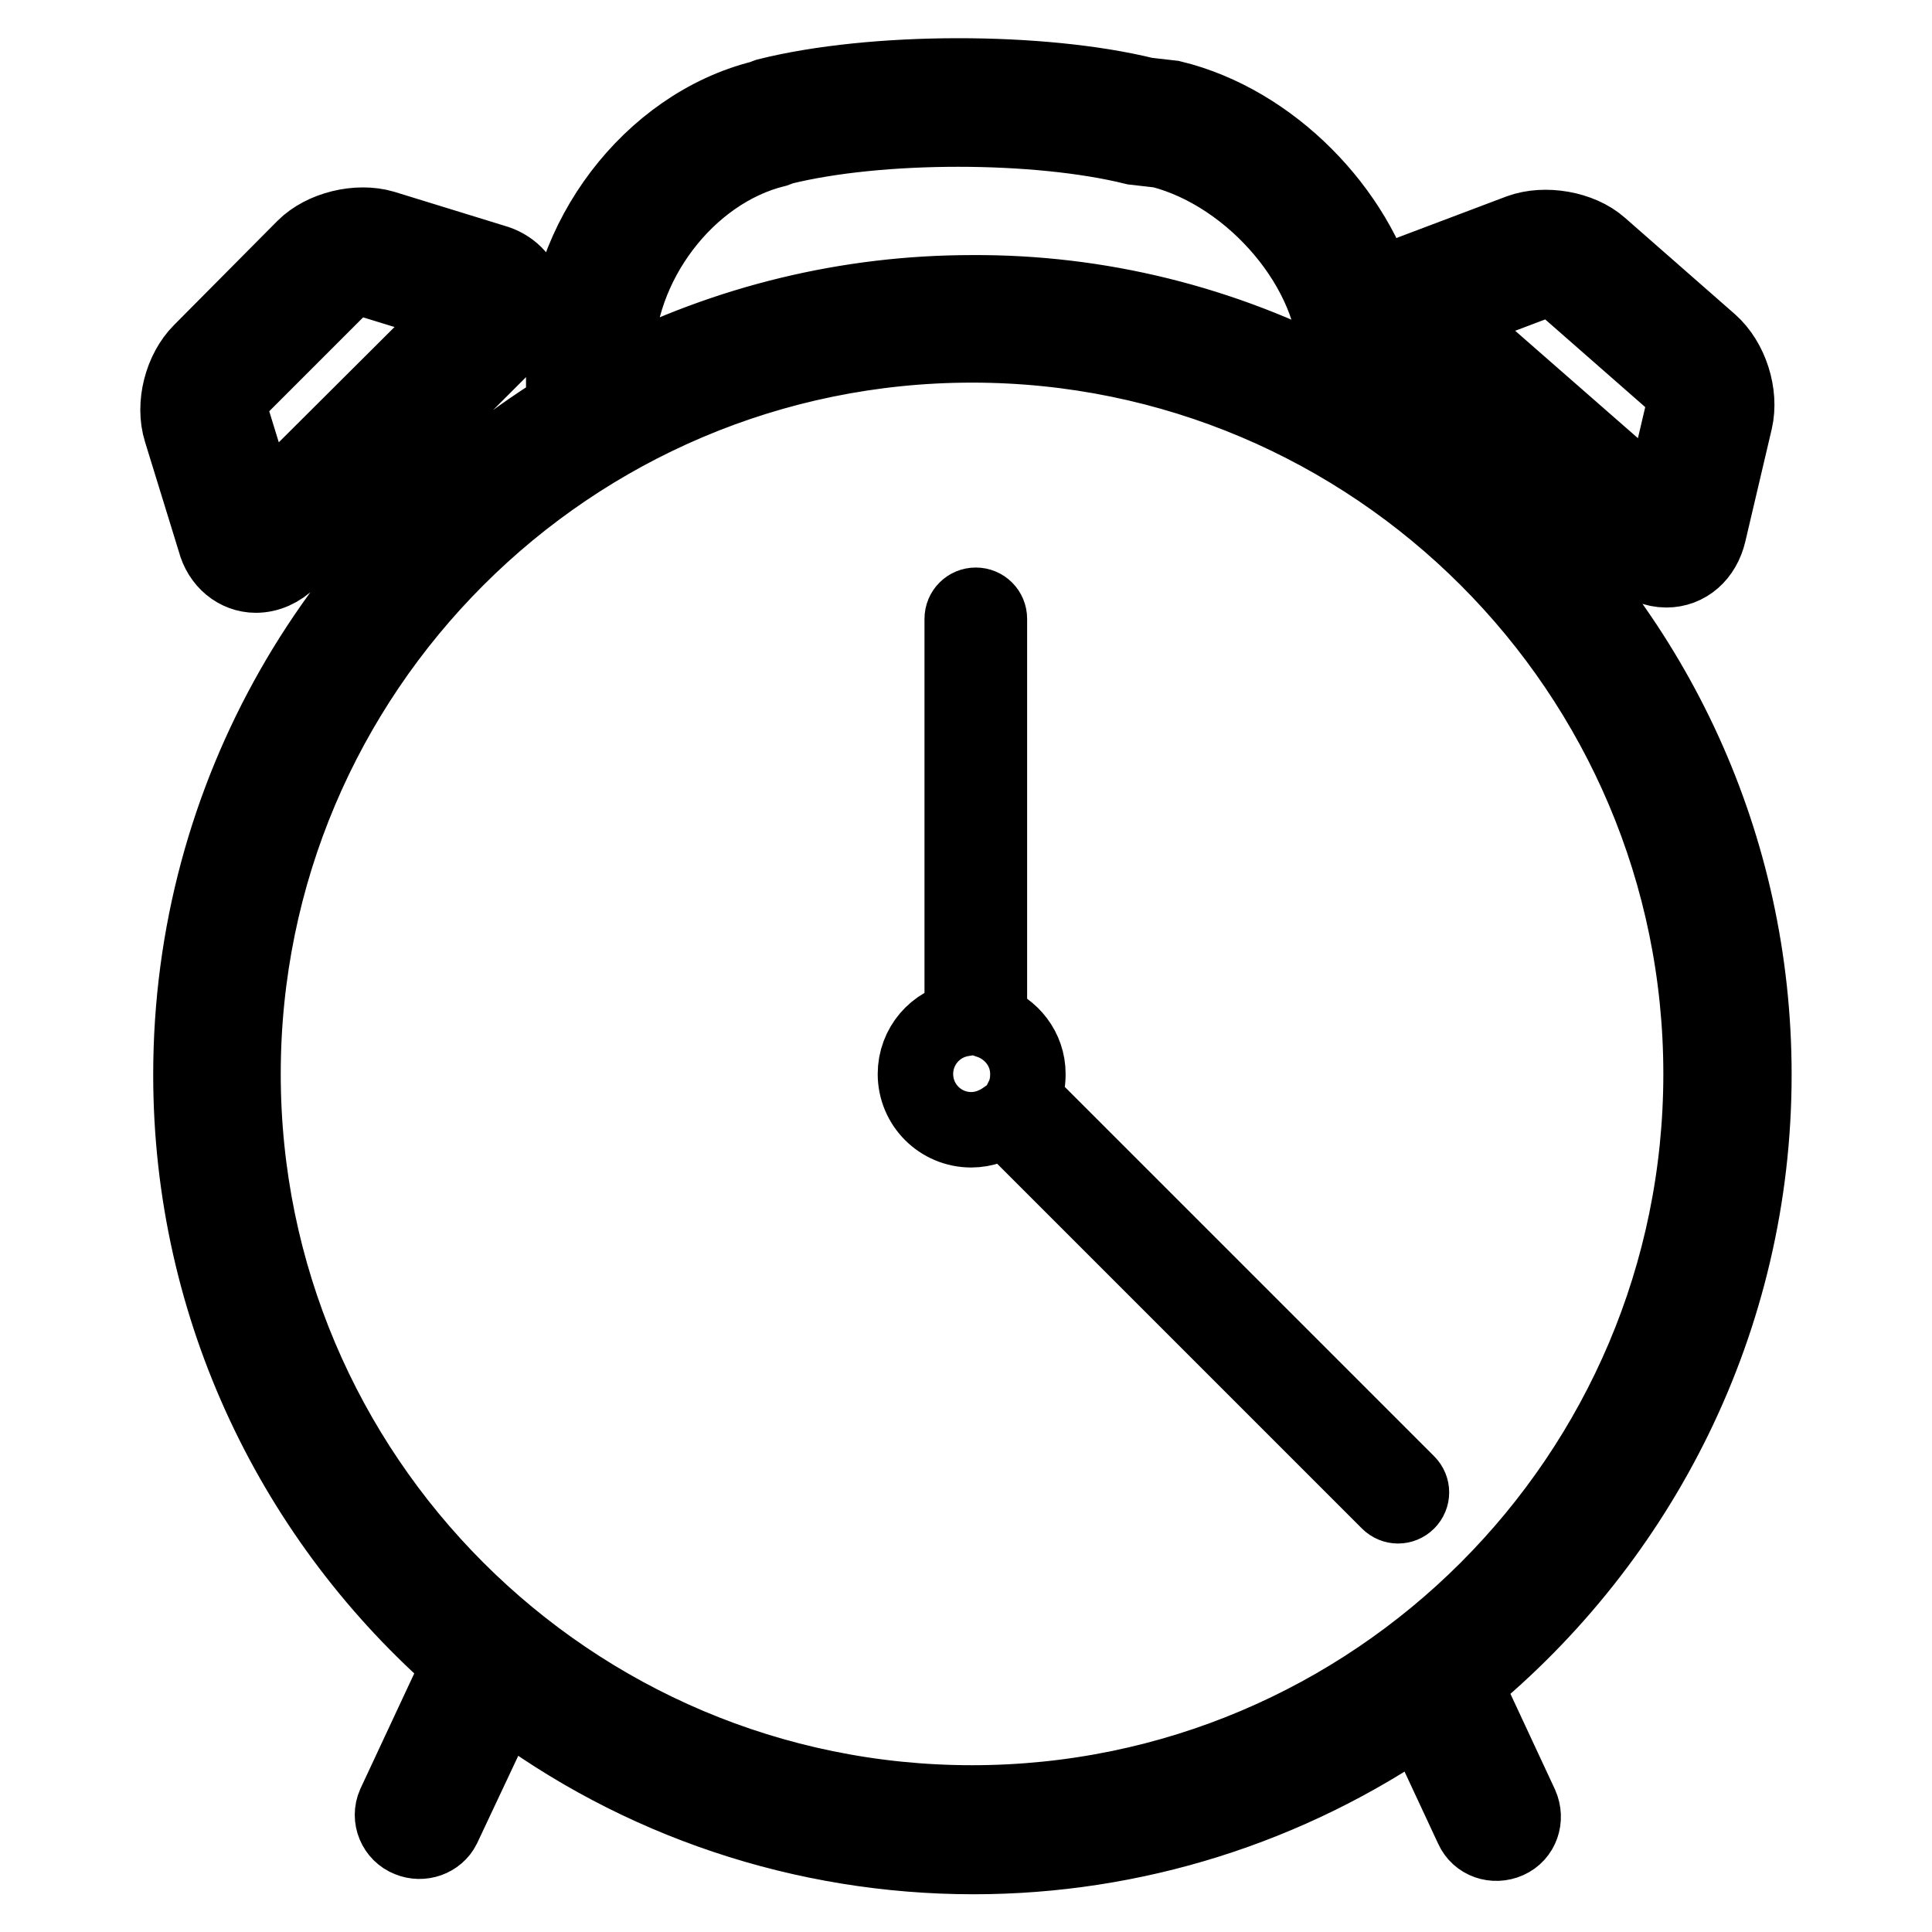 <?xml version="1.0" encoding="utf-8"?>
<!-- Svg Vector Icons : http://www.onlinewebfonts.com/icon -->
<!DOCTYPE svg PUBLIC "-//W3C//DTD SVG 1.1//EN" "http://www.w3.org/Graphics/SVG/1.1/DTD/svg11.dtd">
<svg version="1.1" xmlns="http://www.w3.org/2000/svg" xmlns:xlink="http://www.w3.org/1999/xlink" x="0px" y="0px" viewBox="0 0 256 256" enable-background="new 0 0 256 256" xml:space="preserve">
<g> <path stroke-width="10" fill-opacity="0" stroke="#000000"  d="M232.4,142.4c0-30.5-13.2-57.9-34.3-76.9l4.2-4.2l14.3,12.5c1.3,1.1,2.7,1.7,4.2,1.7h0 c2.7,0,4.9-1.9,5.6-4.9l3.5-14.9c0.8-3.5-0.6-7.9-3.3-10.3L212,32.6c-2.6-2.3-7.3-3.1-10.6-1.9l-14.3,5.4c-2.1,0.8-3.5,2.4-4,4.3 C179.8,28,168.5,16.2,155.3,13l-3.5-0.4c-13.8-3.4-36.1-3.4-50.1,0.1l-0.8,0.3c-14.7,3.7-26.2,18.8-26.2,34.5v4.2 c0,0.5-0.1,1-0.1,1.5c0,0.3-0.1,0.7-0.1,1c-29.5,18.3-49.2,51-49.2,88.2c0,31.2,13.9,59.2,35.8,78.2c-0.1,0.1-0.2,0.2-0.3,0.3 l-8.5,18.2c-0.8,1.8,0.1,3.9,1.9,4.6c1.7,0.7,3.7,0,4.5-1.6l8-17c17.9,13.6,39.8,20.9,62.3,20.9c21.2,0,41.8-6.5,59.2-18.6 l6.9,14.8c0.8,1.8,2.9,2.5,4.7,1.7c1.8-0.8,2.5-2.9,1.7-4.7l-7.5-16.1C217.3,204,232.4,174.9,232.4,142.4L232.4,142.4z M203.9,37.3 c0.3-0.1,0.6-0.2,1-0.1c1.1,0,2.1,0.4,2.5,0.8L222,50.8c0.8,0.7,1.3,2.4,1.1,3.3L220,67.3l-28.8-25.2L203.9,37.3L203.9,37.3z  M185.3,46.4L197,56.6l-4.3,4.3c-3-2.4-6.2-4.6-9.5-6.7c0.5-0.8,0.8-1.7,0.8-2.6v-4.2c0-0.9-0.1-1.8-0.1-2.7 C184.3,45.4,184.7,45.9,185.3,46.4z M81.7,47.5c0-12.4,9.3-24.8,21.1-27.7l0.8-0.3c12.9-3.2,33.8-3.2,46.7,0l3.5,0.4 c12.4,3.2,23.2,16.1,23.2,27.6v3.2c-14.9-7.9-31.4-12-48.2-11.9c-16.4,0-32.5,3.9-47.1,11.4L81.7,47.5L81.7,47.5z M128.8,238.9 c-53.3,0-96.6-43.3-96.6-96.6c0-53.3,43.3-96.6,96.6-96.6c53.3,0,96.6,43.3,96.6,96.6C225.4,195.6,182.1,238.9,128.8,238.9 L128.8,238.9z M33.9,76.2c1.6,0,3.2-0.7,4.5-2l12.8-12.8l6,6l5-5l-6-6l11.7-11.7c1.7-1.7,2.3-3.8,1.8-5.8c-0.5-2-2.1-3.6-4.3-4.2 l-14.6-4.5c-3.4-1-8,0.1-10.5,2.6L26.6,46.6c-2.5,2.5-3.7,7-2.6,10.5l4.5,14.6C29.2,74.4,31.4,76.2,33.9,76.2z M31.5,51.6 l13.8-13.8c0.5-0.5,1.6-0.9,2.7-0.9c0.3,0,0.5,0,0.7,0.1l13,4L34.6,68l-4-13C30.4,54,30.8,52.3,31.5,51.6z M135.5,145.5 c0.5-1,0.7-2,0.7-3.2c0-3.3-2.2-6-5.1-7V82c0-1-0.8-1.8-1.8-1.8c-1,0-1.8,0.8-1.8,1.8v53c-3.6,0.6-6.2,3.7-6.2,7.3 c0,4.1,3.3,7.4,7.4,7.4c1.7,0,3.2-0.6,4.5-1.5L184,199c0.7,0.7,1.8,0.7,2.5,0c0,0,0,0,0,0c0.7-0.7,0.7-1.8,0-2.5L135.5,145.5z"/></g>
</svg>